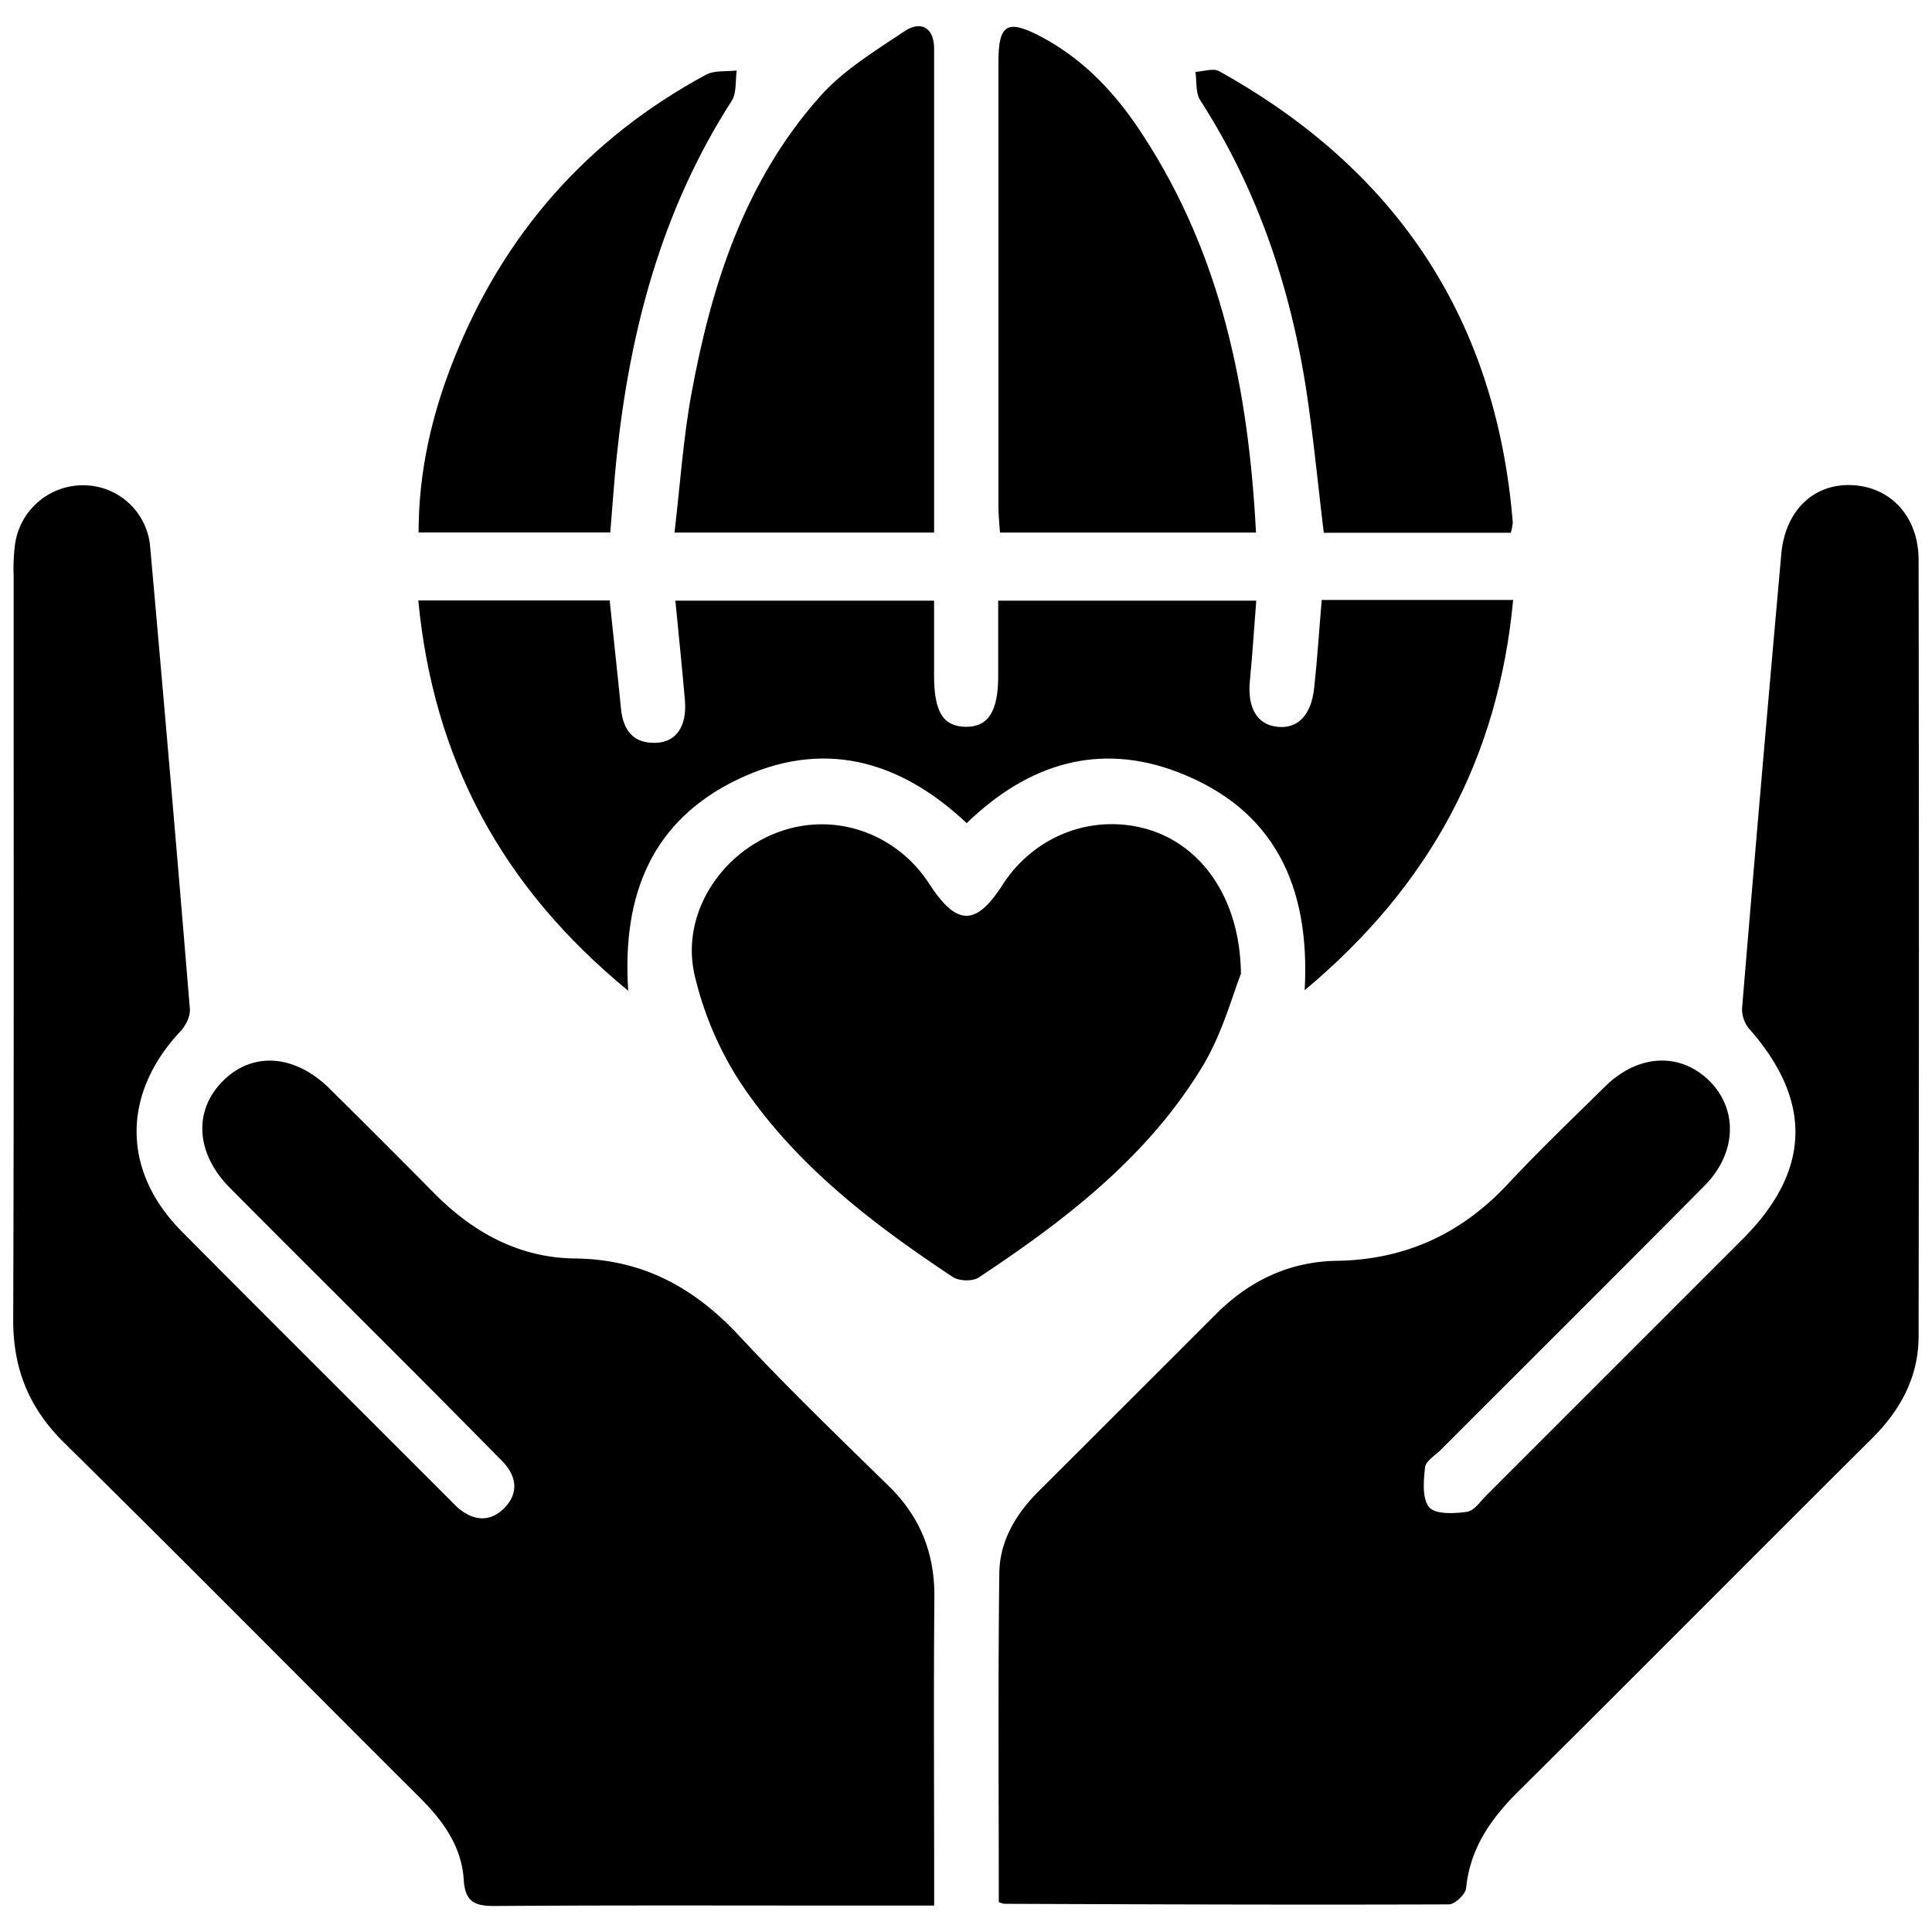 <svg xmlns="http://www.w3.org/2000/svg" id="Layer_1" data-name="Layer 1" viewBox="0 0 512 512"><path d="M264.69,504.07c0-29.24-.22-58.22.14-87.18.1-8.45,4.35-15.64,10.38-21.65q23.6-23.53,47.16-47.11c8.81-8.77,19.38-13.81,31.92-14,18.07-.28,33-7.15,45.31-20.36,8.3-8.89,17.1-17.3,25.77-25.84s19.69-9.14,27.45-1.66,7.59,19.23-1.14,28c-23.22,23.42-46.6,46.68-69.91,70-1.49,1.48-3.94,2.94-4.12,4.61-.38,3.56-.81,8.3,1.12,10.57,1.64,1.92,6.64,1.67,10,1.2,1.91-.27,3.57-2.81,5.22-4.45q34-34,68-68c17.93-18,18.37-36.53,1.56-55.56a8.15,8.15,0,0,1-1.88-5.48q5-60.12,10.38-120.21c1-11.67,8.63-18.89,18.84-18.38s17.54,8.36,17.56,19.84q.17,102.83,0,205.64c0,10.9-4.8,19.65-12.47,27.27-31.2,31-62.15,62.24-93.38,93.2-7.39,7.31-13,15.15-14.06,25.86-.16,1.63-3,4.3-4.57,4.3-39.29.14-78.57,0-117.86-.15A7.54,7.54,0,0,1,264.69,504.07Z"></path><path d="M247.56,505H225.51c-31.57,0-63.15-.11-94.72.11-5.27,0-7.55-1.42-7.89-6.87-.54-8.87-5.44-15.65-11.57-21.77-31.48-31.38-62.74-63-94.38-94.18C7.66,373.1,3.46,362.71,3.5,349.72c.22-65.73.1-131.47.12-197.2A49.88,49.88,0,0,1,4,144.13a18.18,18.18,0,0,1,18-15.53,17.78,17.78,0,0,1,17.81,16.5q5.47,61.13,10.51,122.3c.15,1.91-1.1,4.42-2.49,5.9-15.54,16.55-15.59,37,.36,53.07,23.56,23.75,47.28,47.33,70.93,71,.66.67,1.3,1.35,2,2,4.08,3.62,8.58,4.25,12.51.3s3.31-8.55-.53-12.44Q115.17,369,97,350.91c-12.06-12.08-24.19-24.1-36.2-36.25-8.87-9-9.55-20.17-1.91-28,7.84-8.05,19.16-7.36,28.47,1.85s18.57,18.47,27.78,27.78c10.28,10.39,22.54,17.06,37.22,17.22,17.91.19,31.62,7.69,43.56,20.53,12.74,13.7,26.23,26.69,39.61,39.78,8.37,8.18,12.2,17.84,12.09,29.53-.22,24.79-.06,49.59-.06,74.39Z"></path><path d="M161.57,159.12c1,9.75,2.07,19.24,3,28.73.58,5.72,3.29,9.27,9.38,9,5.32-.24,8.13-4.47,7.56-11.25-.73-8.6-1.64-17.19-2.53-26.42h68.56c0,6.48,0,13.18,0,19.88,0,9.57,2.39,13.44,8.32,13.55s8.65-4,8.67-13.23c0-6.52,0-13,0-20.19h68.39c-.55,7-1,14.14-1.69,21.23s1.84,11.59,7.25,12.19,9-3,9.79-10.31c.83-7.62,1.31-15.29,2-23.31H401c-3.94,42-22.06,75.69-55.25,103.43,1.54-27.73-8.18-47.91-33.32-57.69-21.07-8.19-39.89-2.4-56.25,13.41-17.85-16.81-38.29-22.45-60.94-11.46-22.32,10.83-30.45,30.23-28.76,55.87-33.5-27.48-51.58-61.26-55.63-103.44Z"></path><path d="M328.86,258.09c-2.12,5.23-4.87,15.79-10.31,24.72-14.52,23.87-36.28,40.58-59.2,55.75-1.61,1.07-5.21.95-6.86-.15-21.53-14.27-42-29.94-56.43-51.75a89.51,89.51,0,0,1-11.92-28c-3.8-15.85,6.33-32.09,21.76-38,14.91-5.7,31.52-.09,40.43,13.65,7.18,11.09,12.32,11.16,19.3.26,8.38-13.08,23.76-19,38.34-14.85C318.13,223.79,328.65,237.77,328.86,258.09Z"></path><path d="M247.55,141.14h-68.8c1.49-12.58,2.29-24.83,4.49-36.82,5.28-28.77,14.13-56.32,34-78.68,6.18-7,14.6-12.1,22.47-17.37,4.28-2.87,7.84-1,7.84,4.6C247.57,55.37,247.55,97.88,247.55,141.14Z"></path><path d="M332.85,141.13H265c-.15-2.44-.41-4.67-.41-6.9q0-58.86,0-117.72c0-10.23,2.35-11.57,11.62-6.62C287.61,16,296.11,25.27,303,36,323.63,67.66,330.89,103.17,332.85,141.13Z"></path><path d="M161.73,141.11h-50.8c0-16.2,3.54-31.32,9.32-45.86C133.41,62.1,155.66,36.78,187.1,19.8c2.26-1.22,5.41-.78,8.14-1.12-.39,2.71,0,5.95-1.3,8-18.53,28.79-27,60.78-30.52,94.38C162.74,127.59,162.32,134.1,161.73,141.11Z"></path><path d="M400.38,141.19H350.82C349.21,128,348,115.07,346,102.25c-4.32-27-13-52.52-27.93-75.69-1.26-2-.89-5-1.27-7.51,2.12-.1,4.71-1.06,6.29-.18,47,26.13,73.42,65.7,77.81,119.58A14,14,0,0,1,400.38,141.19Z"></path></svg>